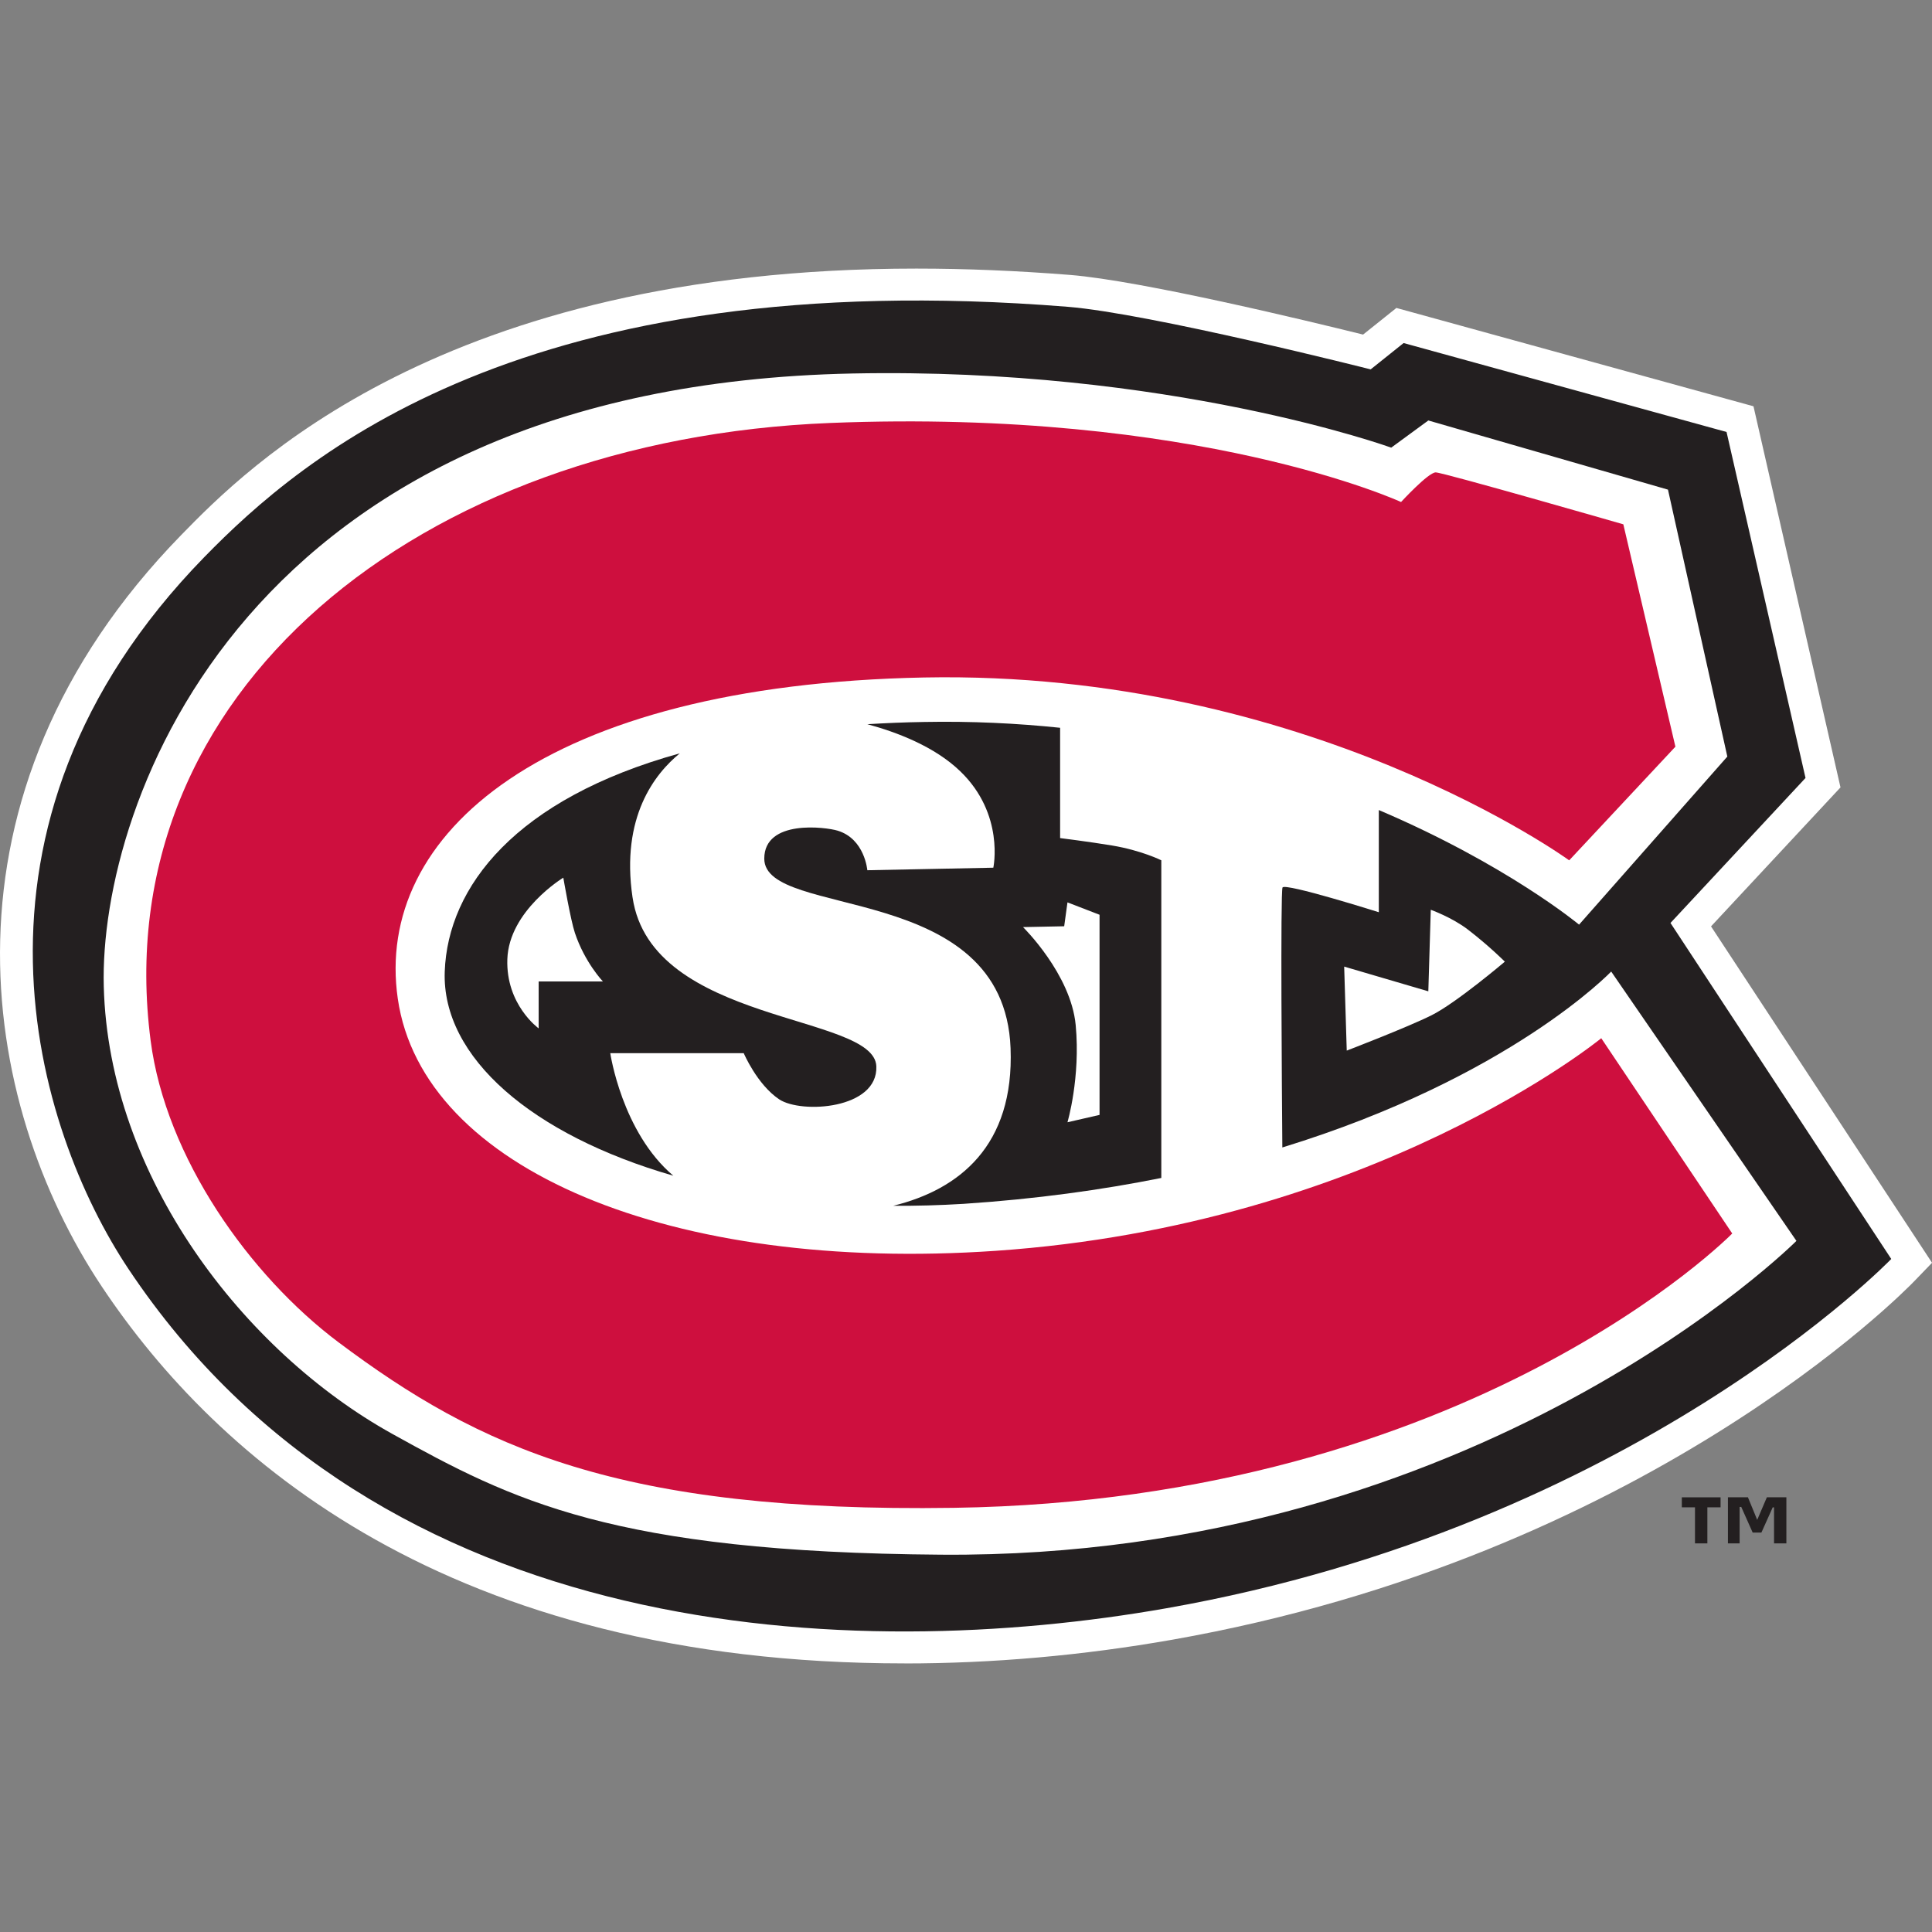 <svg xmlns="http://www.w3.org/2000/svg" version="1.1" xmlns:xlink="http://www.w3.org/1999/xlink" xmlns:svgjs="http://svgjs.com/svgjs" width="512" height="512"><rect width="100%" height="100%" fill="#808080" stroke="none"/><svg viewBox="0 0 512 512" xmlns="http://www.w3.org/2000/svg"><path d="m239.72 440.83c23.37 0 47.2-2.11 70.84-6.27 125.17-22.04 193.89-92.07 196.75-95.04l4.7-4.87-58.57-89.15 34.31-36.83-23.06-101-94.63-26.06-8.83 7.06-.39-.1c-13.31-3.3-58.22-14.18-77.26-15.71-13.97-1.11-27.66-1.68-40.71-1.68-125.95 0-177.78 53.12-194.81 70.57-67.48 69.16-53.52 150.54-21.08 199.21 30.36 45.55 91.91 99.86 212.72 99.86h.01" fill="#fff"></path><g fill="#231f20"><path d="m142.75 260.1v12.43s-8.71-6.25-8.3-18.33c.43-12.88 14.83-21.61 14.83-21.61s1.94 11.28 3.07 14.63c2.62 7.86 7.43 12.88 7.43 12.88h-17.04zm24.88-22.27c-3.15-21.35 5.93-32.81 12.53-38.19-43.55 12.07-61.49 35.37-62.3 57.84-.82 22.74 23.21 43.32 60.58 54.1-13.65-11.54-16.71-32.48-16.71-32.48h35.37s3.5 8.28 9.4 12.24c5.88 3.89 26.19 2.61 25.74-8.76-.52-14.01-59.62-11.04-64.6-44.74"></path><path d="m398.8 254.85s-12.87 10.93-19.41 14.2c-6.57 3.27-22.49 9.37-22.49 9.37l-.68-22.26 22.3 6.55.65-21.61s5.62 2.01 9.83 5.24c5.66 4.35 9.81 8.52 9.81 8.52m-149.29 157.15c-87.14-.63-113.83-14.41-145.64-32.06-39.28-21.84-75.07-68.12-76.38-118.54-1.27-48.15 37.11-159.15 198.42-162.43 83.9-1.69 142.77 19.65 142.77 19.65l9.83-7.2 63.51 18.33 15.73 70.74-39.29 44.54s-19.06-15.87-53.07-30.37v27.08s-24.88-7.85-25.52-6.55c-.57 1.13-.17 54.11-.05 68.89 60.39-18.54 87.15-46.62 87.15-46.62l49.09 71.38s-84.02 84.25-226.55 83.16m193.18-167.42 35.78-38.42-20.93-91.69-85.58-23.57-8.73 6.98s-58.51-14.84-80.34-16.59c-143.93-11.52-202.91 39.86-228.78 66.36-69.86 71.61-44.53 151.94-20.09 188.61 66.63 99.98 192.46 104.49 275.05 89.94 124-21.83 192.12-92.57 192.12-92.57l-58.51-89.05z"></path><path d="m291.39 295.46-8.5 1.95s3.49-11.8 2.18-25.74c-1.27-13.54-13.96-25.98-13.96-25.98l10.91-.22.87-6.33 8.5 3.28v53.05zm3.28-71.4c-5.84-.97-13.73-1.96-13.73-1.96v-29.23c-11.44-1.19-23.46-1.78-36.04-1.54-5.2.08-10.19.3-15.04.59 7.78 2.11 17.81 5.89 24.64 12.5 11.79 11.37 8.74 25.53 8.74 25.53l-33.39.67s-.67-8.31-7.88-10.49c-3.12-.95-19.43-3.07-19.43 7.42 0 16.16 63.57 5.58 65.27 50.23 1 25.84-13.6 37.46-31.08 41.76 6.1.06 12.3-.13 18.65-.51 19.2-1.27 36.63-3.7 52.38-6.86v-84.18s-5.22-2.62-13.09-3.93"></path></g><path d="m430.2 138.95 13.8 58.93-28.15 30.12s-69.34-50.43-170.94-48.46c-100.86 1.97-145.8 41.6-139.49 85.13 6.54 45.21 72.68 72.71 158.47 66.81 100.17-6.89 160.46-56.34 160.46-56.34l34.71 51.75s-69.27 70.67-206.29 72.7c-88.63 1.31-125.76-15.9-163.09-43.89-23.56-17.69-45.74-48.95-49.76-79.9-12-92.34 71.31-159.39 180.1-163.71 97.52-3.9 151.27 20.95 151.27 20.95s7.22-7.85 9.18-7.85 49.73 13.76 49.73 13.76" fill="#ce0f3e"></path><path d="m473.41 409.01h-3.27v-9.54h-.35l-3 6.68h-2.31l-3.03-6.8h-.43v9.66h-3.1v-12.21h5.3l2.46 5.98 2.56-5.98h5.17zm-17.44-9.56h-3.5v9.56h-3.28v-9.56h-3.49v-2.65h10.27z" fill="#231f20"></path></svg><style>@media (prefers-color-scheme: light) { :root { filter: none; } }
</style></svg>